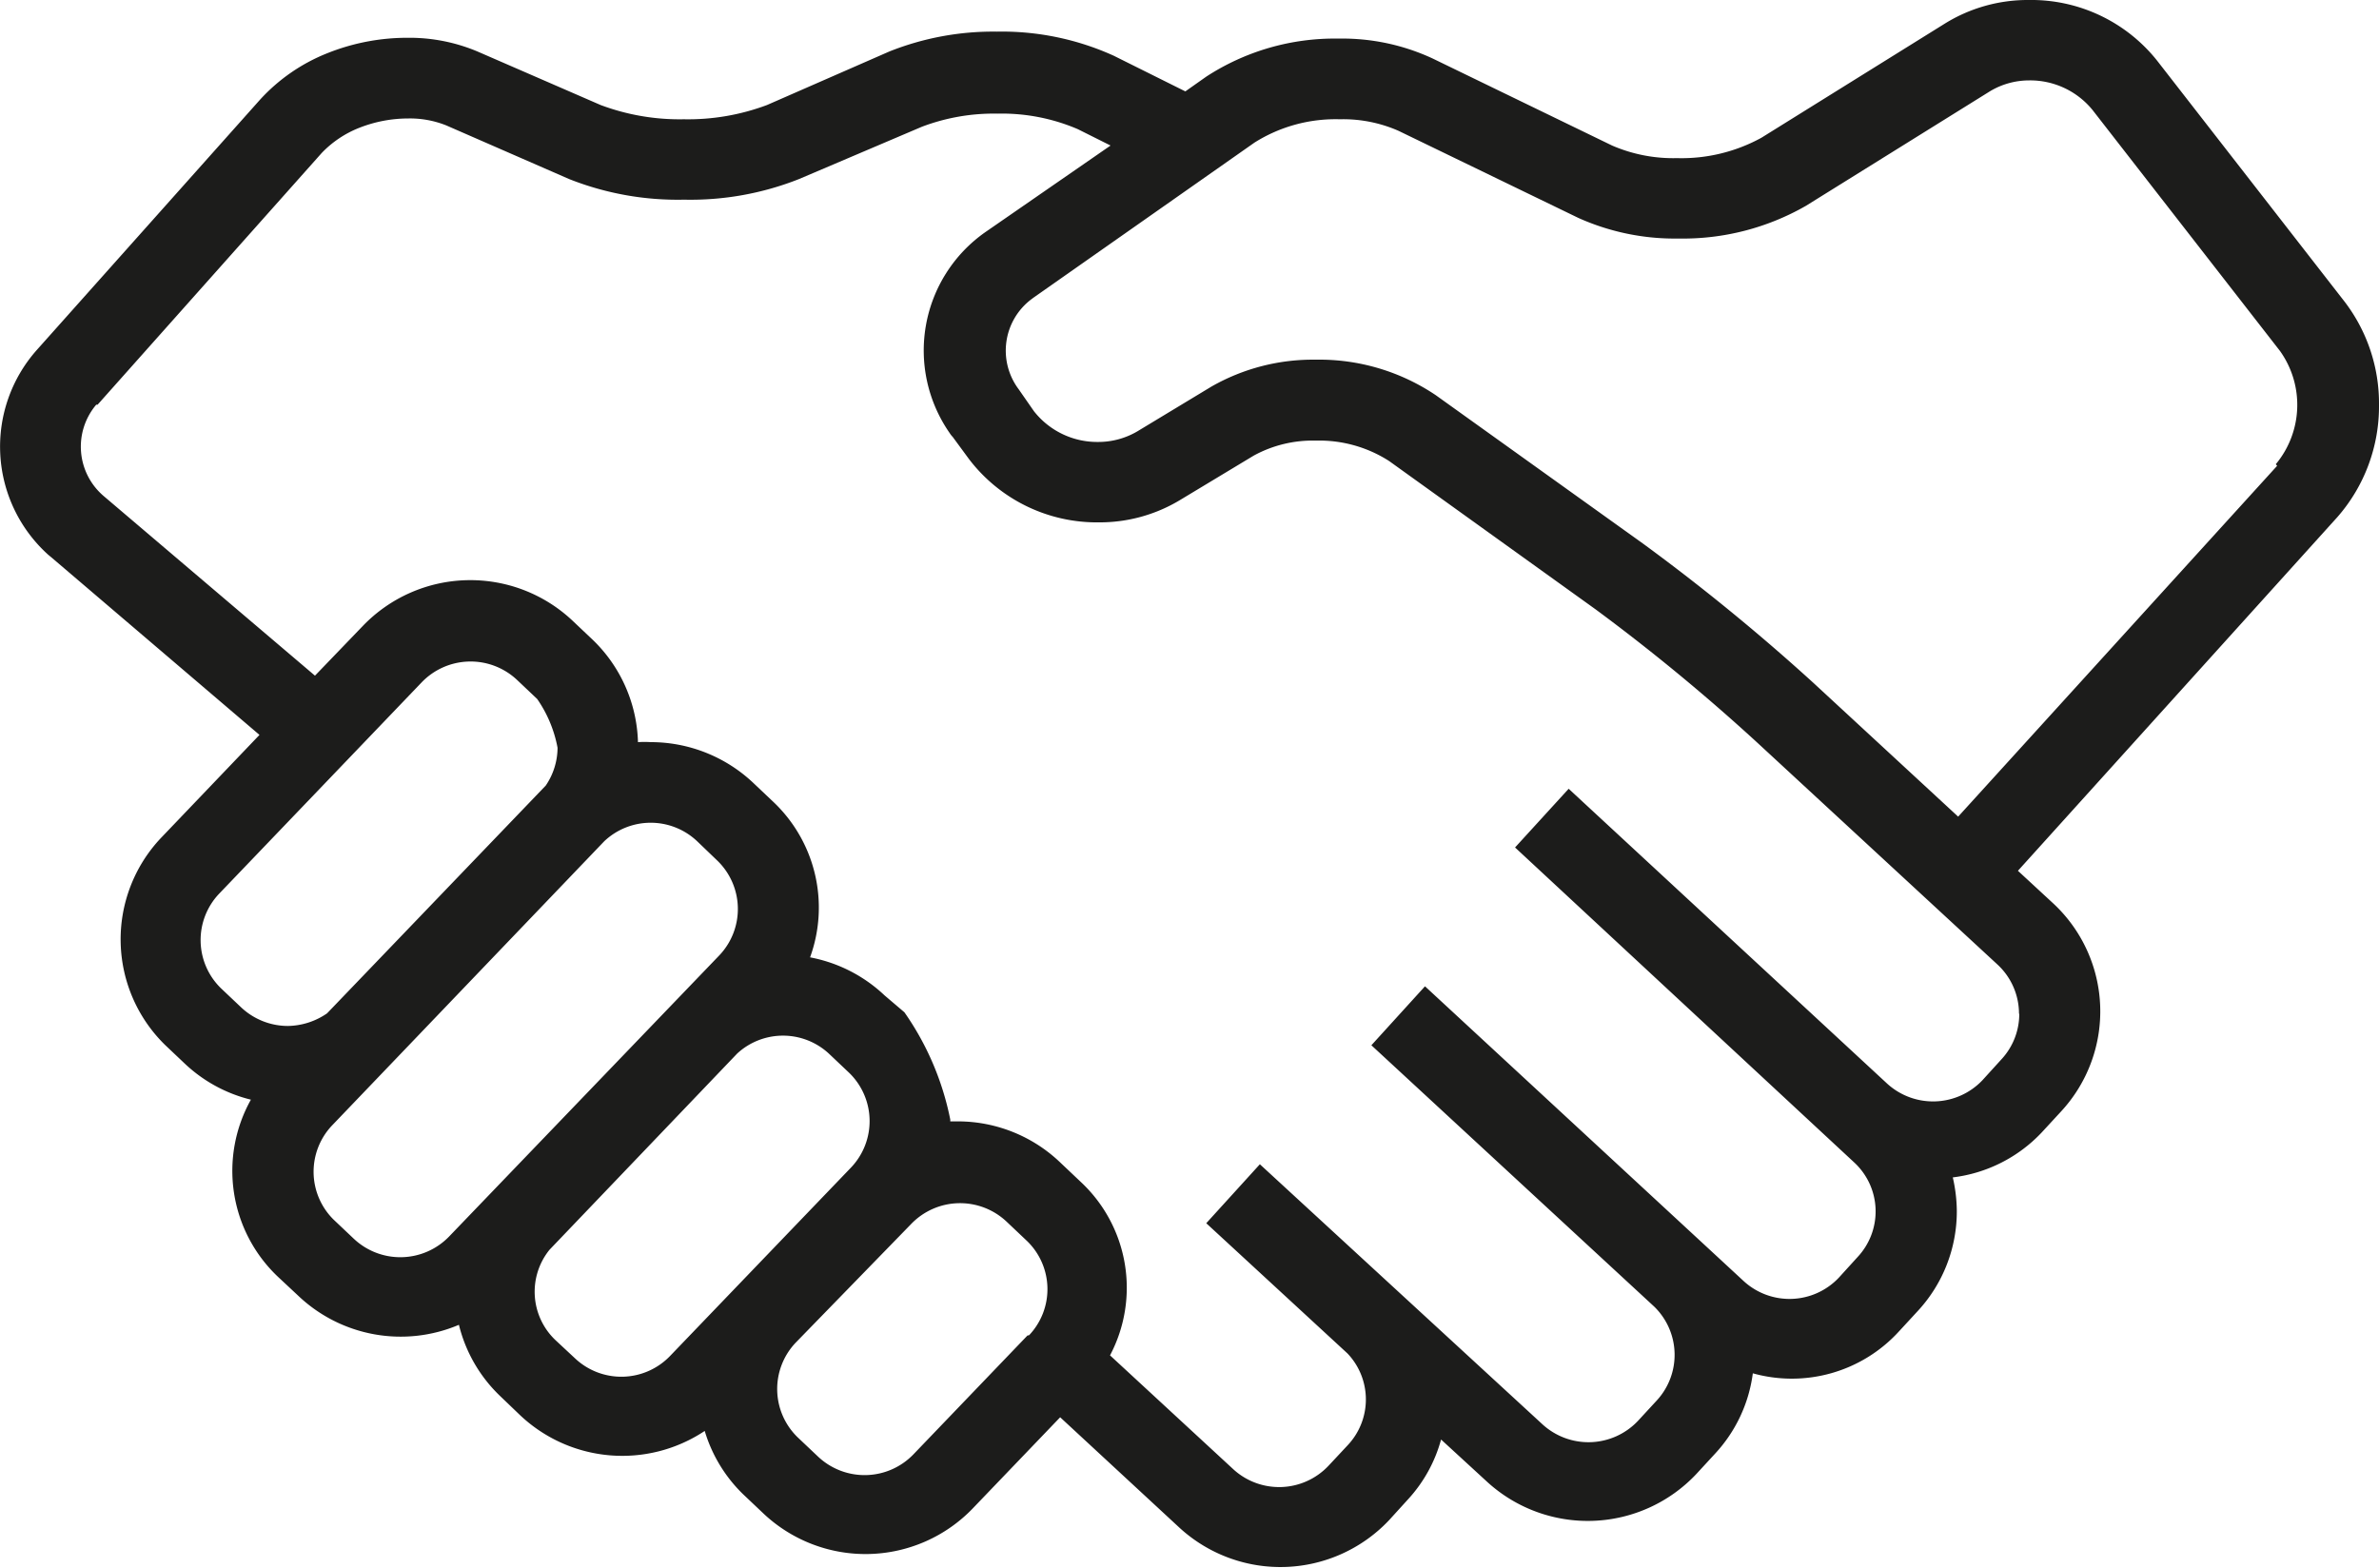 <svg xmlns="http://www.w3.org/2000/svg" viewBox="0 0 88.75 58.49"><defs><style>.cls-1{fill:#1c1c1b;}</style></defs><title>Projets</title><g id="Layer_2" data-name="Layer 2"><g id="Layer_1-2" data-name="Layer 1"><g id="handshake"><g id="Group_6" data-name="Group 6"><path id="Path_487" data-name="Path 487" class="cls-1" d="M88.75,15.1a6.25,6.25,0,0,0-1.28-3.84l-7-9A6,6,0,0,0,75.68,0a5.87,5.87,0,0,0-3.11.87L65.71,5.14a6.2,6.2,0,0,1-3.15.76,5.74,5.74,0,0,1-2.42-.47l-6.7-3.25a8,8,0,0,0-3.51-.74A8.78,8.78,0,0,0,45,2.86l-.78.55L41.55,2.08a10.1,10.1,0,0,0-4.37-.9,10.46,10.46,0,0,0-4,.74l-4.57,2a8.4,8.4,0,0,1-3.1.53,8.4,8.4,0,0,1-3.1-.53L17.81,1.92a6.53,6.53,0,0,0-2.61-.51,8,8,0,0,0-3,.58,6.78,6.78,0,0,0-2.5,1.73L1.38,13.05A5.43,5.43,0,0,0,1.8,20.7l.11.09,7.77,6.63L6,31.27A5.51,5.51,0,0,0,6.17,39h0l.75.71a5.5,5.5,0,0,0,2.44,1.32,5.44,5.44,0,0,0,1,6.6h0l.76.71a5.55,5.55,0,0,0,6,1.09,5.48,5.48,0,0,0,1.54,2.66l.74.71a5.55,5.55,0,0,0,6.89.59,5.47,5.47,0,0,0,1.43,2.36l.76.72a5.55,5.55,0,0,0,7.81-.19l3.26-3.4L44,57a5.57,5.57,0,0,0,7.82-.28l.7-.77a5.38,5.38,0,0,0,1.24-2.24l1.72,1.58A5.56,5.56,0,0,0,63.28,55l.7-.76a5.43,5.43,0,0,0,1.41-3,5.41,5.41,0,0,0,5.43-1.54l.71-.77A5.47,5.47,0,0,0,73,45.17a5.76,5.76,0,0,0-.15-1.24,5.46,5.46,0,0,0,3.32-1.68l.71-.77a5.5,5.5,0,0,0-.28-7.77h0l-1.32-1.22L87.2,19.29A6.27,6.27,0,0,0,88.75,15.1Zm-78,23.18A2.55,2.55,0,0,1,9,37.59l-.75-.71a2.51,2.51,0,0,1-.07-3.54l7.55-7.88a2.53,2.53,0,0,1,3.56-.09l.75.71a4.71,4.71,0,0,1,.76,1.82,2.53,2.53,0,0,1-.44,1.41l-8.16,8.5A2.64,2.64,0,0,1,10.74,38.28Zm6,7.86a2.53,2.53,0,0,1-3.55.08l-.75-.71h0A2.51,2.51,0,0,1,12.38,42L22.54,31.39a2.52,2.52,0,0,1,3.47,0l.75.72a2.51,2.51,0,0,1,.08,3.53ZM25,50.59a2.52,2.52,0,0,1-3.55.09L20.72,50a2.49,2.49,0,0,1-.22-3.37l7-7.32a2.52,2.52,0,0,1,3.42,0l.75.71a2.51,2.51,0,0,1,.08,3.54Zm13.33-.76-4.26,4.44a2.53,2.53,0,0,1-3.55.08l-.75-.71a2.51,2.51,0,0,1-.09-3.54L34,45.66a2.53,2.53,0,0,1,3.55-.08l.75.71a2.5,2.5,0,0,1,.09,3.53Zm37-12a2.49,2.49,0,0,1-.67,1.7l-.7.77a2.54,2.54,0,0,1-3.56.13l-11.88-11-2,2.19L69.17,43.37a2.49,2.49,0,0,1,.13,3.53h0l-.7.77a2.53,2.53,0,0,1-3.55.13l-11.89-11-2,2.2,10.55,9.75a2.51,2.51,0,0,1,.1,3.5l-.71.77a2.54,2.54,0,0,1-3.55.13L47,43.44h0l-2,2.2h0l0,0,5.27,4.86a2.49,2.49,0,0,1,0,3.43l-.71.76a2.53,2.53,0,0,1-3.55.13l-4.6-4.25a5.4,5.4,0,0,0-1.09-6.47l-.75-.71a5.53,5.53,0,0,0-3.81-1.55l-.31,0v-.07a10.58,10.58,0,0,0-1.71-4L33,37.14a5.53,5.53,0,0,0-2.78-1.42,5.43,5.43,0,0,0-1.38-5.81l-.75-.71a5.57,5.57,0,0,0-3.81-1.51,3.91,3.91,0,0,0-.48,0,5.51,5.51,0,0,0-1.69-3.82h0l-.75-.71a5.56,5.56,0,0,0-7.82.19l-1.79,1.86L3.87,18.51a2.42,2.42,0,0,1-.28-3.41l.05,0L12,5.71a3.93,3.93,0,0,1,1.4-.94,5,5,0,0,1,1.83-.35,3.65,3.65,0,0,1,1.42.26l4.58,2a11,11,0,0,0,4.29.77,11,11,0,0,0,4.29-.77l4.58-1.95a7.55,7.55,0,0,1,2.82-.49,7.18,7.18,0,0,1,3,.58l1.22.61L36.76,8.66a5.39,5.39,0,0,0-1.33,7.5.76.76,0,0,0,.11.14h0l.61.83A6,6,0,0,0,41,19.49a5.8,5.8,0,0,0,3-.82L46.77,17a4.58,4.58,0,0,1,2.32-.56,4.82,4.82,0,0,1,2.73.76l7.71,5.54a73.86,73.86,0,0,1,6.06,5L74.53,36a2.5,2.5,0,0,1,.79,1.82Zm9.62-20.45L73.05,30.47l-5.41-5a77.21,77.21,0,0,0-6.35-5.19l-7.72-5.53a7.78,7.78,0,0,0-4.49-1.33,7.63,7.63,0,0,0-3.88,1L42.42,16.1a2.88,2.88,0,0,1-1.46.39,3,3,0,0,1-2.39-1.15L38,14.52h0a2.4,2.4,0,0,1,.47-3.35l.08-.06,8.25-5.79a5.67,5.67,0,0,1,3.18-.87,5.13,5.13,0,0,1,2.19.43l6.71,3.25a8.77,8.77,0,0,0,3.74.77,9.22,9.22,0,0,0,4.75-1.22l6.86-4.27A2.84,2.84,0,0,1,75.69,3,3,3,0,0,1,78.06,4.1l7,9a3.46,3.46,0,0,1-.16,4.22Z"/></g></g></g></g></svg>
